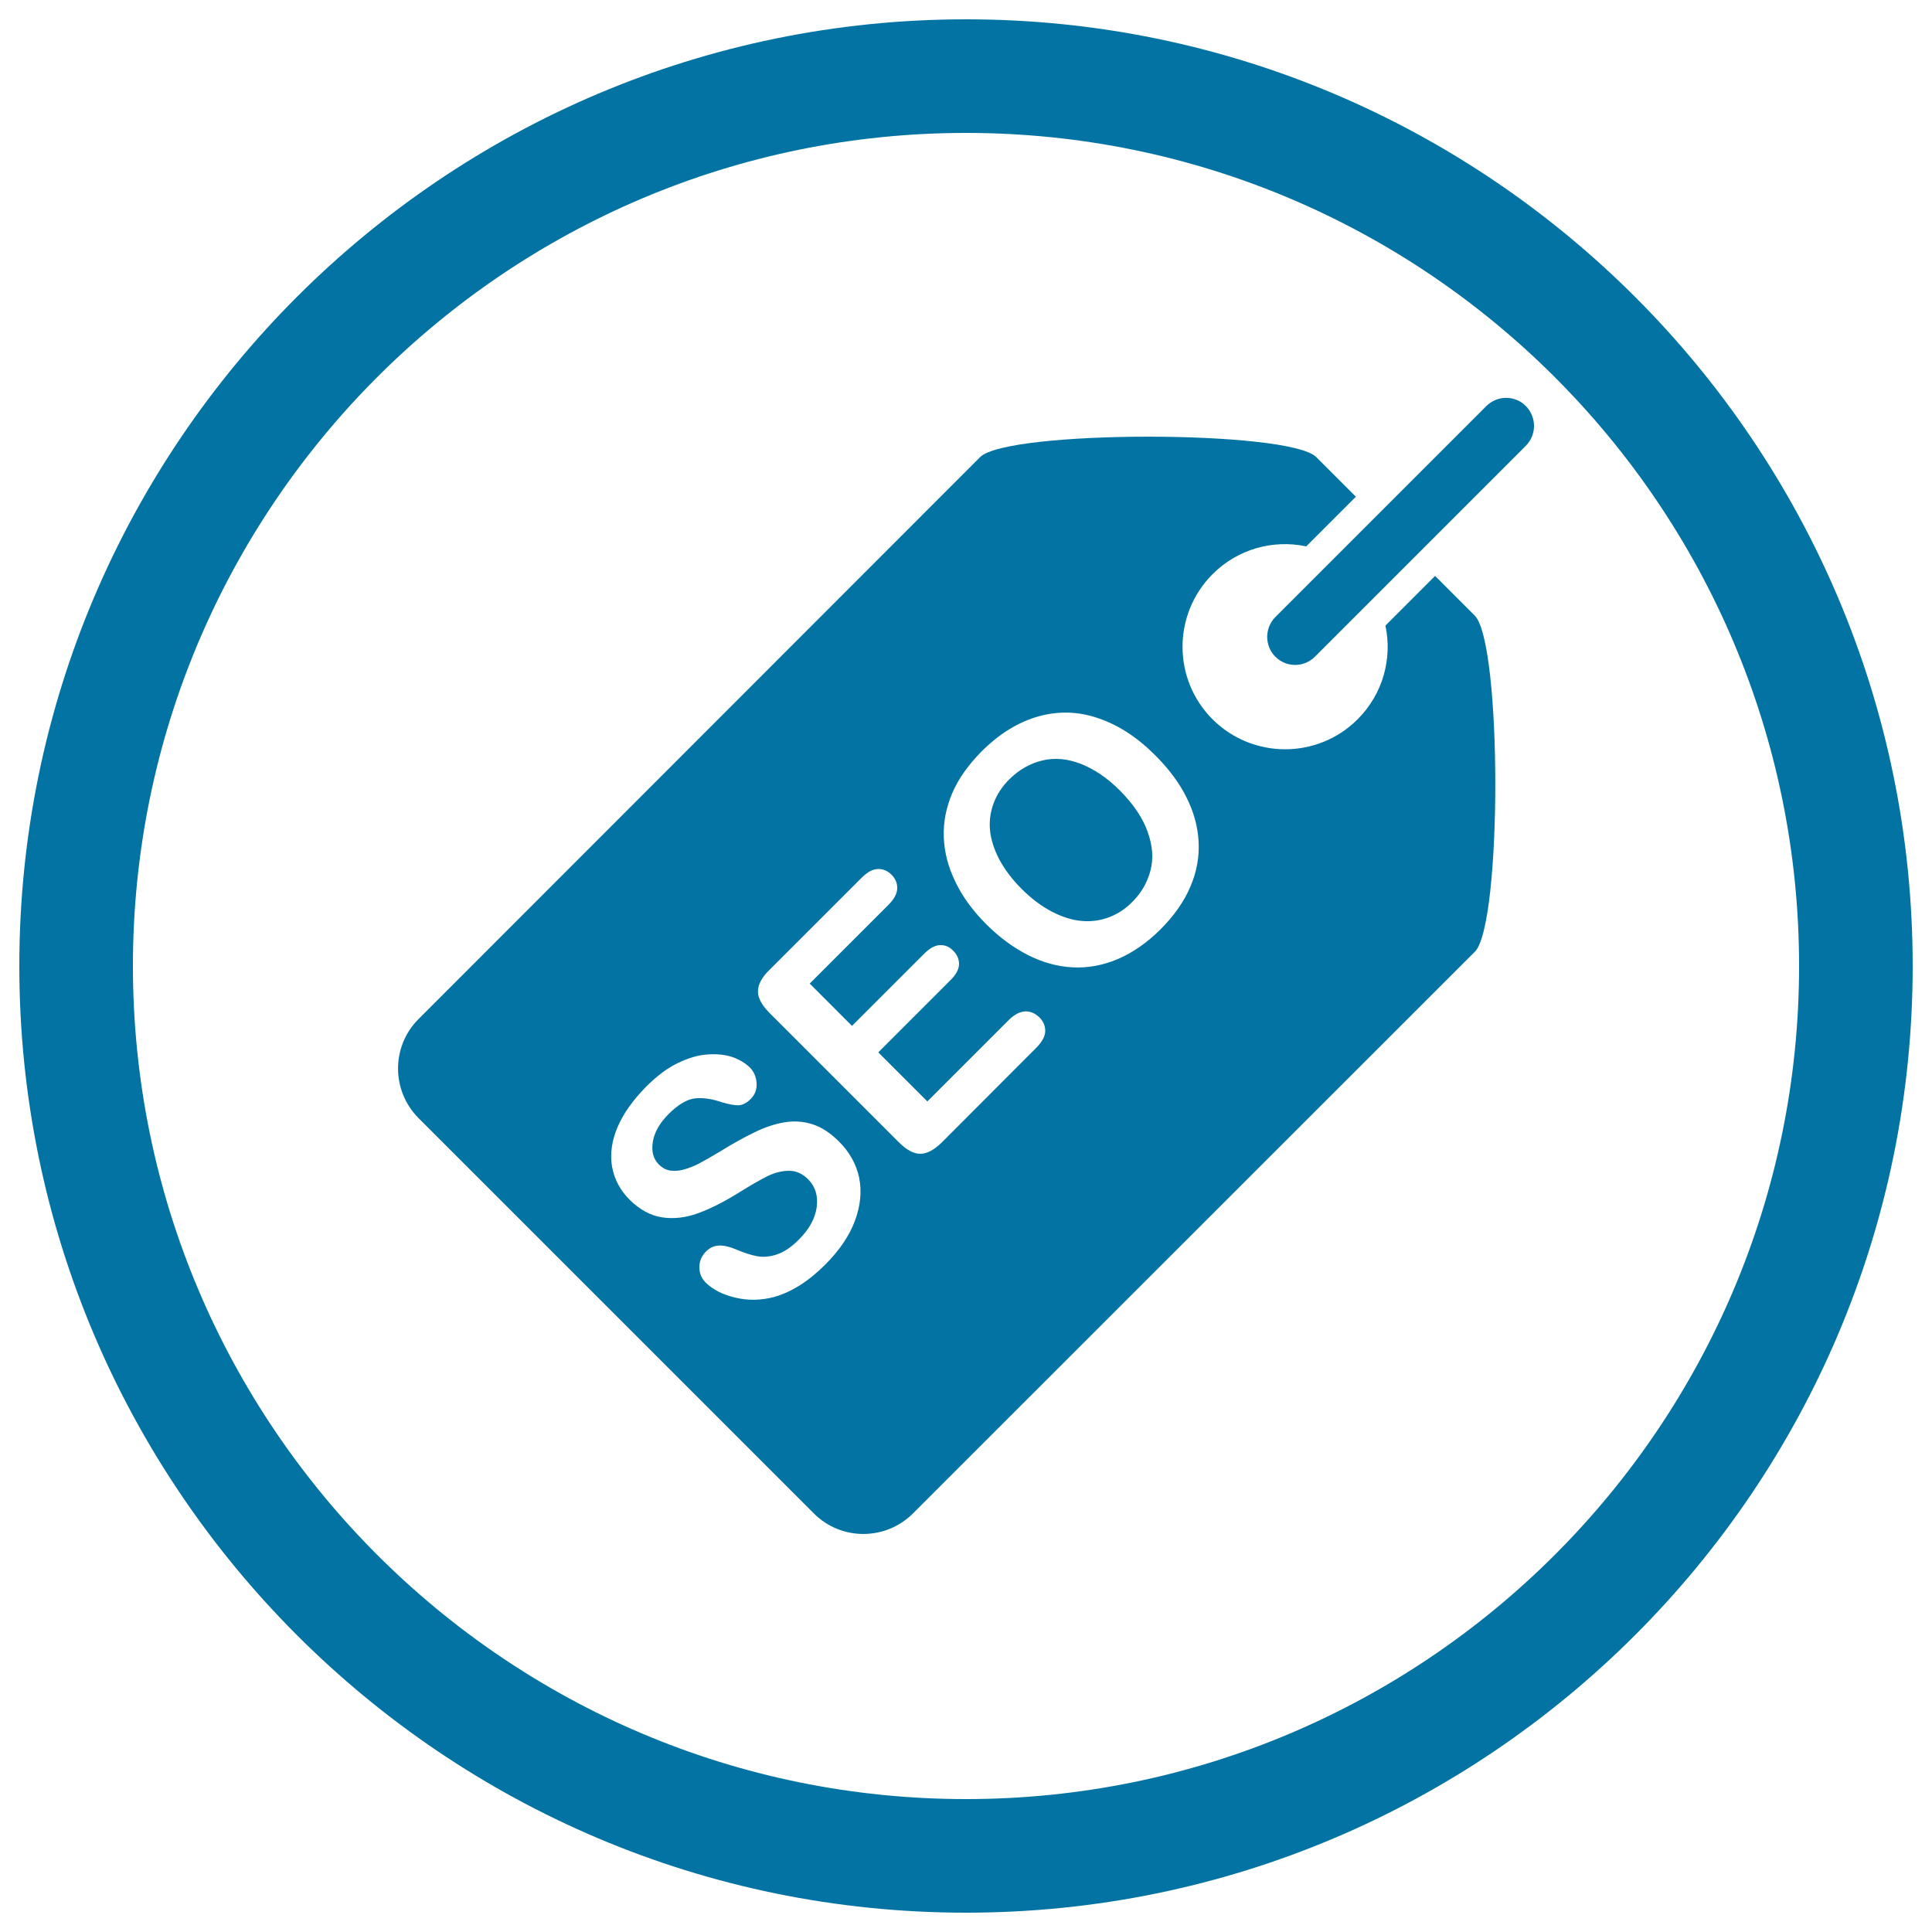 <svg xmlns="http://www.w3.org/2000/svg" viewBox="0 0 1000 1000" style="fill:#0273a2">
<title>SEO Tag In A Circle SVG icon</title>
<g><g><g><path d="M500,990C229.8,990,10,770.2,10,500C10,229.8,229.8,10,500,10c270.2,0,490,219.8,490,490C990,770.2,770.2,990,500,990z M500,68.8C262.2,68.8,68.8,262.2,68.8,500c0,237.8,193.4,431.2,431.2,431.2c237.8,0,431.2-193.4,431.2-431.2C931.2,262.2,737.8,68.8,500,68.8z"/></g><g><path d="M660.1,339.9c5.7,5.7,14.8,5.7,20.5,0l109.2-109.2c5.6-5.7,5.6-14.8,0-20.5c-5.6-5.7-14.8-5.7-20.5,0L660.1,319.4C654.5,325.1,654.5,334.2,660.1,339.9z"/><g><path d="M579.7,409.2c-6.5-6.5-13.3-11.1-20.2-13.8c-6.9-2.7-13.6-3.3-19.9-1.8s-12.1,4.7-17.2,9.8c-3.6,3.6-6.3,7.6-8,12.1c-1.7,4.4-2.4,9-2,13.9c0.4,4.8,2,9.9,4.7,15.2c2.8,5.3,6.7,10.5,11.7,15.5c5.1,5.1,10.3,9,15.7,11.8c5.4,2.8,10.6,4.4,15.6,4.8c5,0.4,9.7-0.3,14.1-2c4.4-1.7,8.4-4.3,12-8c4.6-4.6,7.7-10,9.3-16.2c1.6-6.2,1.1-12.8-1.5-20C591.5,423.4,586.7,416.3,579.7,409.2z"/><path d="M763.3,318.6l-20.5-20.5l-25.7,25.7c3.6,17-1.2,35.3-14.4,48.5c-20.7,20.7-54.3,20.7-75.1,0c-20.7-20.7-20.7-54.3,0-75.1c13.2-13.2,31.5-18,48.5-14.4l25.7-25.7l-20.5-20.5c-14.1-14.1-159.9-14.1-174,0L216.6,527.5c-14.1,14.1-14.1,37,0,51.2l204.7,204.7c14.1,14.1,37,14.1,51.2,0l290.9-290.8C777.5,478.4,777.5,332.7,763.3,318.6z M442.5,631.9c-2.9,7.8-8.1,15.4-15.4,22.7c-8.8,8.8-17.8,14.4-26.8,16.8c-6.5,1.7-13,1.8-19.5,0.3c-6.5-1.5-11.7-4.1-15.5-7.8c-2.2-2.2-3.3-4.8-3.3-8c0-3.1,1.1-5.8,3.5-8.2c1.9-1.9,4.1-2.9,6.7-3c2.5-0.1,5.5,0.6,8.8,2c4,1.7,7.6,2.9,10.8,3.5s6.7,0.3,10.3-0.9c3.6-1.2,7.4-3.7,11.3-7.6c5.4-5.4,8.5-10.9,9.3-16.8c0.8-5.8-0.6-10.6-4.3-14.4c-3-3-6.3-4.5-9.9-4.5c-3.7,0-7.4,0.9-11.3,2.8c-3.8,1.9-8.7,4.7-14.6,8.4c-7.9,4.9-15,8.5-21.4,10.8c-6.3,2.3-12.5,3-18.5,2.1c-6-0.9-11.6-4-16.8-9.1c-4.9-4.9-7.9-10.6-9.1-17.1c-1.1-6.5-0.2-13.3,2.8-20.4c3-7.1,8-14.1,14.8-21c5.5-5.5,10.9-9.6,16.3-12.2c5.4-2.6,10.5-4.2,15.4-4.5c4.9-0.4,9.2,0.1,12.9,1.3c3.7,1.3,6.7,3.1,9.1,5.4c2.1,2.1,3.3,4.9,3.5,8.1c0.2,3.3-0.8,6-3.1,8.3c-2.1,2.1-4.2,3.1-6.3,3.2c-2.1,0-5-0.5-8.6-1.6c-5-1.7-9.6-2.4-13.7-2s-8.8,3.1-13.8,8.1c-4.7,4.7-7.4,9.5-8.2,14.4c-0.8,4.9,0.2,8.8,3.1,11.7c1.8,1.8,3.8,2.9,6.1,3.2c2.3,0.3,4.7,0.1,7.4-0.7c2.6-0.8,5.1-1.8,7.4-3c2.3-1.2,5.9-3.3,11-6.3c6.2-3.9,12.1-7.1,17.6-9.8c5.5-2.7,10.7-4.4,15.6-5.2c4.9-0.8,9.7-0.5,14.4,1c4.7,1.5,9.3,4.5,13.8,9c5.4,5.4,8.9,11.6,10.4,18.7C446.1,616.7,445.4,624.1,442.5,631.9z M536.6,542.1l-49.1,49.2c-4,3.9-7.7,5.9-11.1,5.9c-3.5,0-7.2-2-11.1-5.9l-67.1-67.1c-2.6-2.6-4.3-5.1-5.2-7.5c-0.9-2.4-0.9-4.8,0-7.2c0.9-2.4,2.6-4.9,5.2-7.4l47.8-47.8c2.9-2.9,5.7-4.4,8.3-4.5c2.7-0.1,5.1,0.9,7.1,2.9c2.1,2.1,3.1,4.5,3,7.2c-0.1,2.7-1.6,5.5-4.5,8.4l-40.8,40.8l21.9,21.9l37.5-37.5c2.8-2.8,5.5-4.2,8-4.3c2.6-0.1,4.9,0.8,6.9,2.9c2,2,3,4.3,3,7c-0.1,2.6-1.5,5.3-4.3,8.1l-37.5,37.5l25.4,25.4l42.1-42.1c2.8-2.8,5.6-4.3,8.4-4.5c2.8-0.1,5.2,0.9,7.5,3.1c2.1,2.1,3.1,4.6,3,7.3C540.9,536.4,539.4,539.2,536.6,542.1z M616.1,459c-3.2,7.6-8.4,15-15.4,22c-7,7-14.4,12.1-22.1,15.4c-7.8,3.3-15.6,4.7-23.4,4.3c-7.8-0.4-15.5-2.5-23.2-6.4c-7.6-3.9-14.8-9.2-21.5-15.9c-6.9-6.9-12.2-14.1-15.9-21.8c-3.8-7.7-5.8-15.4-6.1-23.2c-0.3-7.8,1.2-15.4,4.4-22.9c3.2-7.5,8.3-14.6,15.1-21.5c9.2-9.2,19.1-15.3,29.5-18.2c10.4-2.9,20.8-2.6,31.1,1c10.3,3.5,20.2,9.9,29.5,19.3c6.9,6.9,12.3,14.1,16,21.6c3.8,7.5,5.9,15.2,6.3,23.1C620.8,443.6,619.4,451.4,616.1,459z"/></g></g></g></g>
</svg>